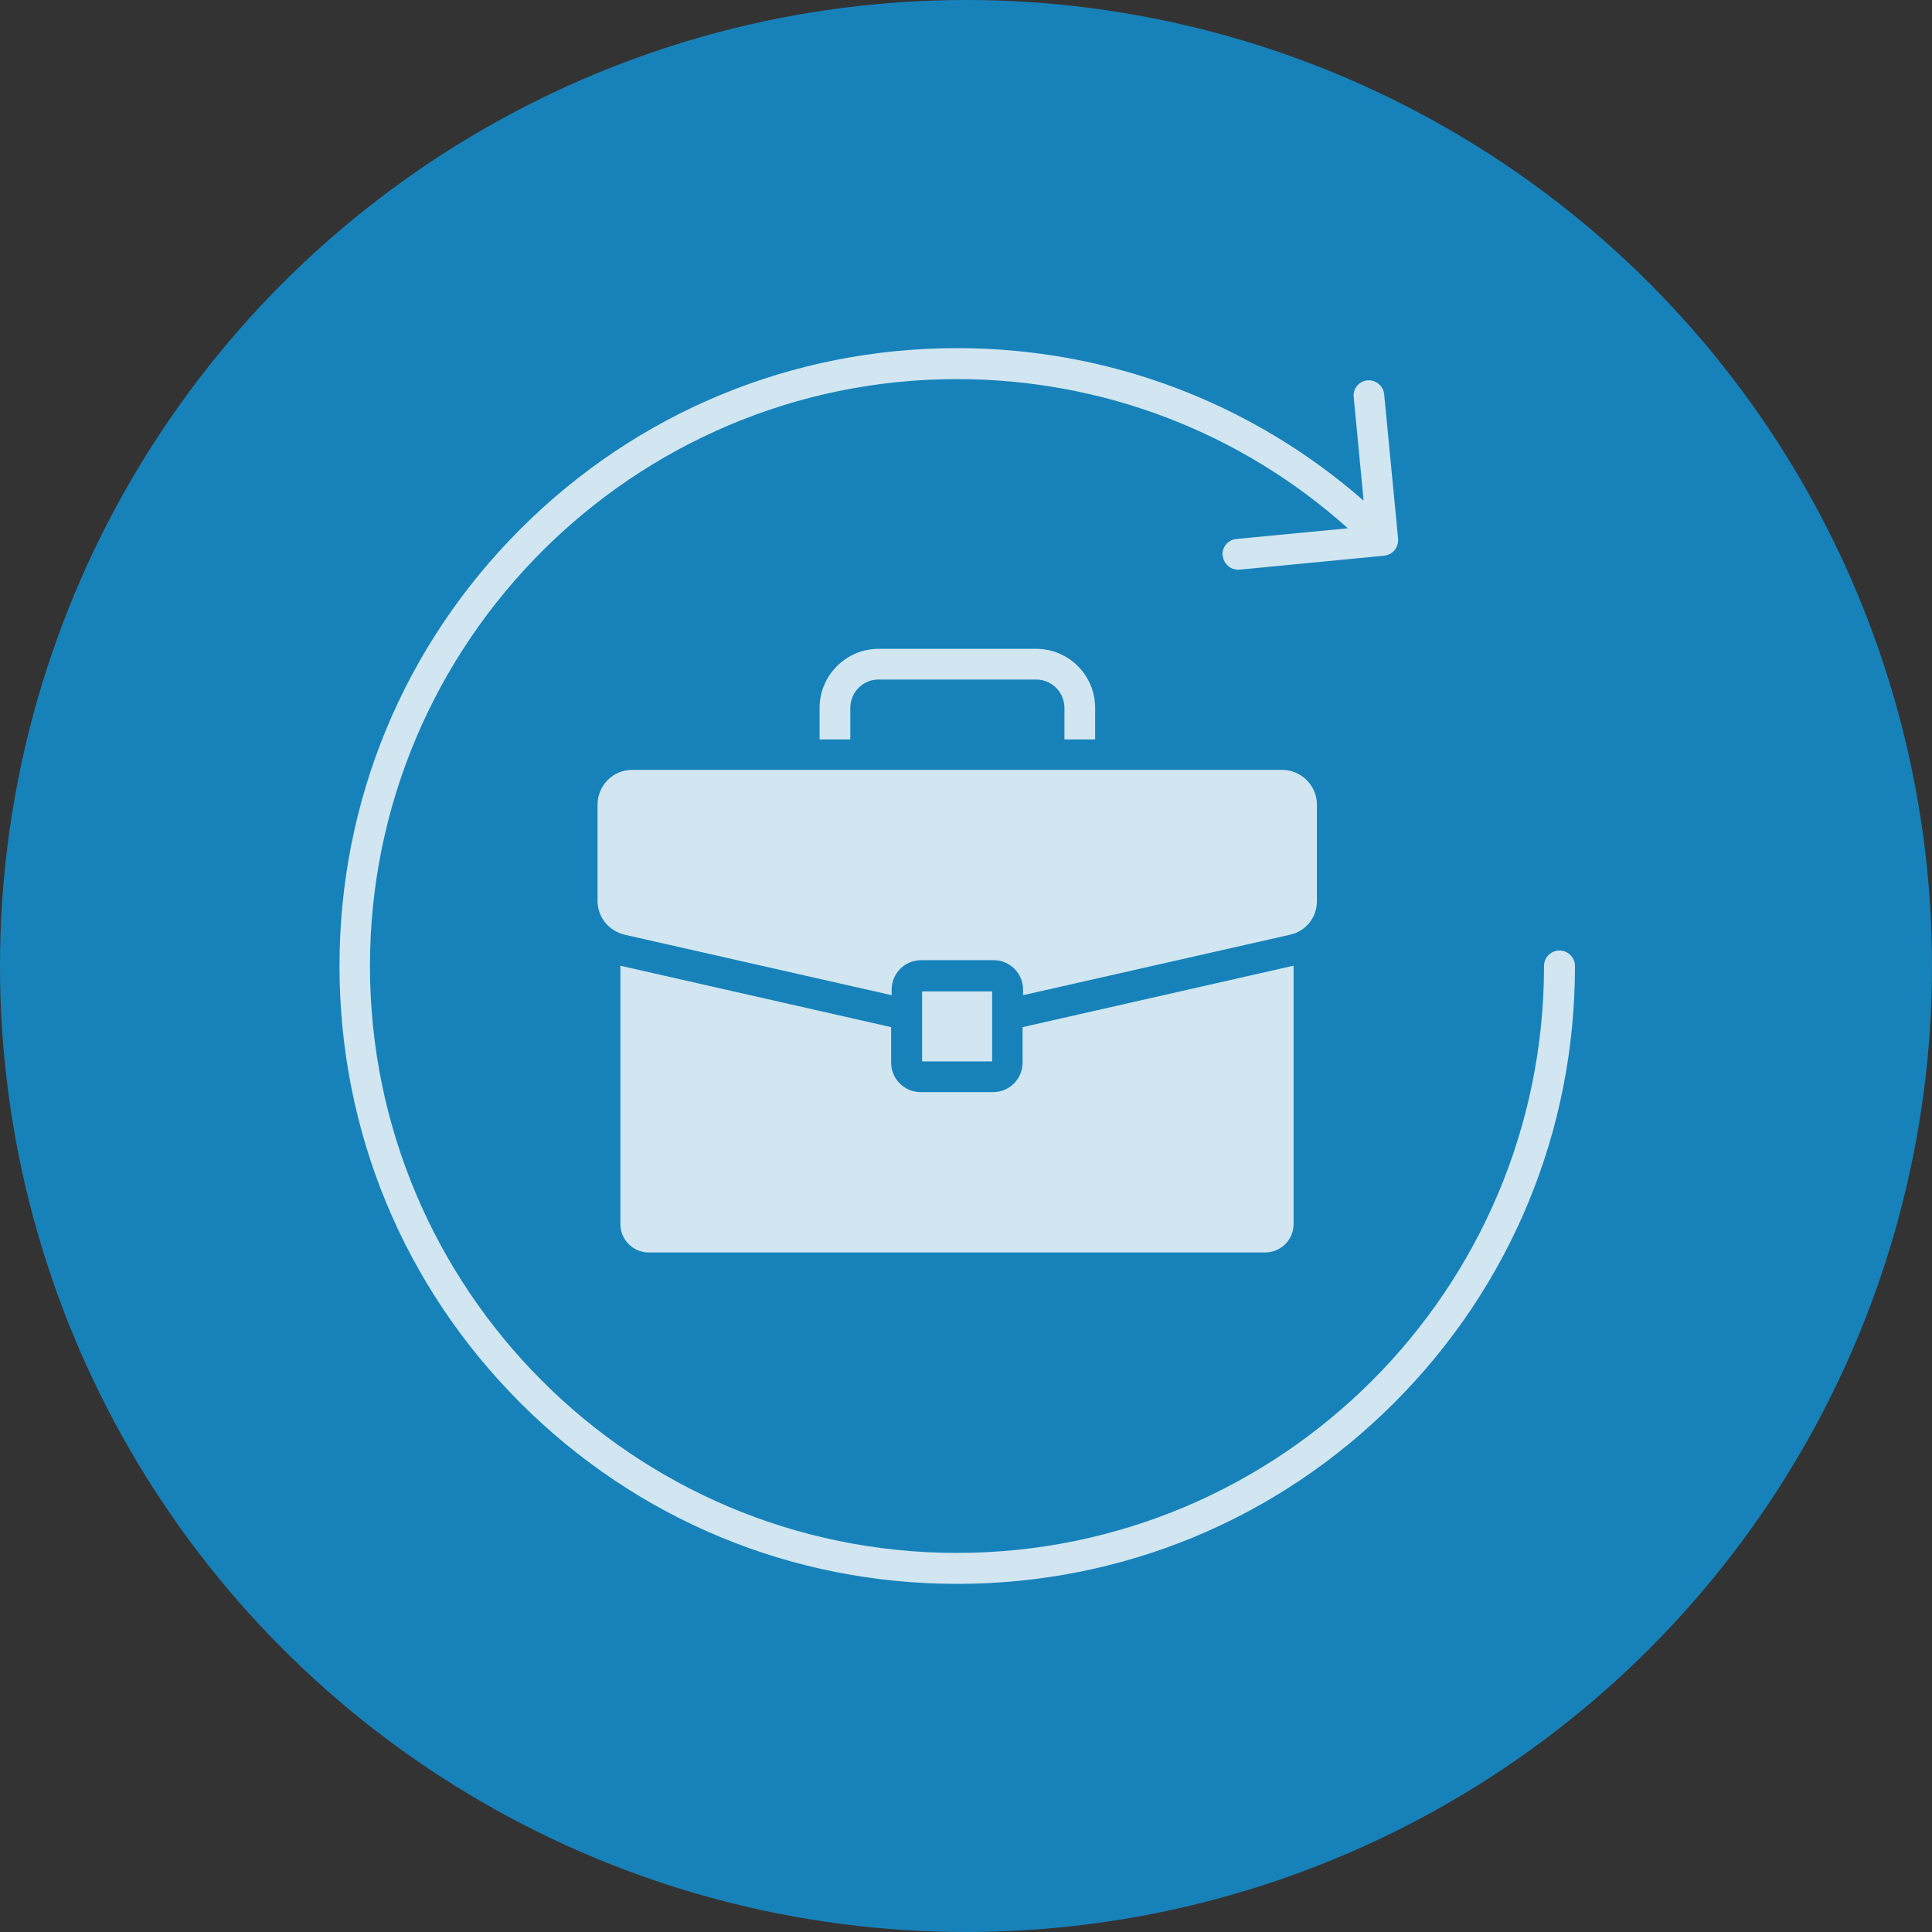 <?xml version="1.0" encoding="UTF-8"?><svg id="b" xmlns="http://www.w3.org/2000/svg" viewBox="0 0 76.14 76.14"><rect x="0" y="0" width="76.14" height="76.14" fill="#333333" stroke="none"/><defs><style>.d{fill:#fff;fill-rule:evenodd;}.e{fill:#1782ba;}.f{opacity:.8;}</style></defs><g id="c"><circle class="e" cx="38.07" cy="38.07" r="38.07"/><g class="f"><path class="d" d="M48.19,21.9c.03.31.29.55.6.55.02,0,.04,0,.06,0l5.7-.55c.16-.02.31-.09.41-.22s.15-.28.14-.44l-.55-5.7c-.03-.33-.33-.58-.66-.55-.33.03-.58.33-.54.66l.39,4.08c-4.44-3.88-10.08-6.01-16.02-6.01-6.5,0-12.61,2.53-17.21,7.13-4.6,4.6-7.13,10.71-7.13,17.22s2.53,12.62,7.13,17.22c4.6,4.6,10.71,7.13,17.21,7.13s12.62-2.53,17.22-7.13c4.6-4.6,7.13-10.71,7.13-17.22,0-.33-.27-.61-.61-.61s-.61.27-.61.61c0,12.76-10.38,23.13-23.14,23.13s-23.13-10.38-23.13-23.13,10.38-23.13,23.13-23.13c5.73,0,11.17,2.08,15.41,5.88l-4.39.42c-.34.03-.58.33-.55.66h0Z"/><path class="d" d="M40.82,26.78h-6.2c-.61,0-1.11.5-1.11,1.12v1.24h-1.21v-1.24c0-1.28,1.04-2.33,2.33-2.33h6.2c1.29,0,2.33,1.04,2.33,2.33v1.24h-1.21v-1.24c0-.62-.5-1.12-1.12-1.12ZM39.1,41.83h-2.76v-2.76h2.76v2.76ZM50.98,38.06v10.18c0,.62-.5,1.12-1.13,1.12h-24.28c-.62,0-1.12-.5-1.12-1.12v-10.18l10.67,2.42v1.4c0,.64.52,1.16,1.16,1.16h2.86c.64,0,1.16-.52,1.16-1.16v-1.4l10.67-2.42ZM50.53,30.34c.75,0,1.37.62,1.37,1.37v3.79c0,.66-.43,1.2-1.07,1.34l-10.51,2.38v-.22c0-.64-.52-1.16-1.16-1.16h-2.86c-.64,0-1.16.52-1.16,1.16v.22l-10.51-2.38c-.64-.15-1.08-.69-1.08-1.34v-3.79c0-.76.61-1.37,1.37-1.37h25.62Z"/></g></g></svg>